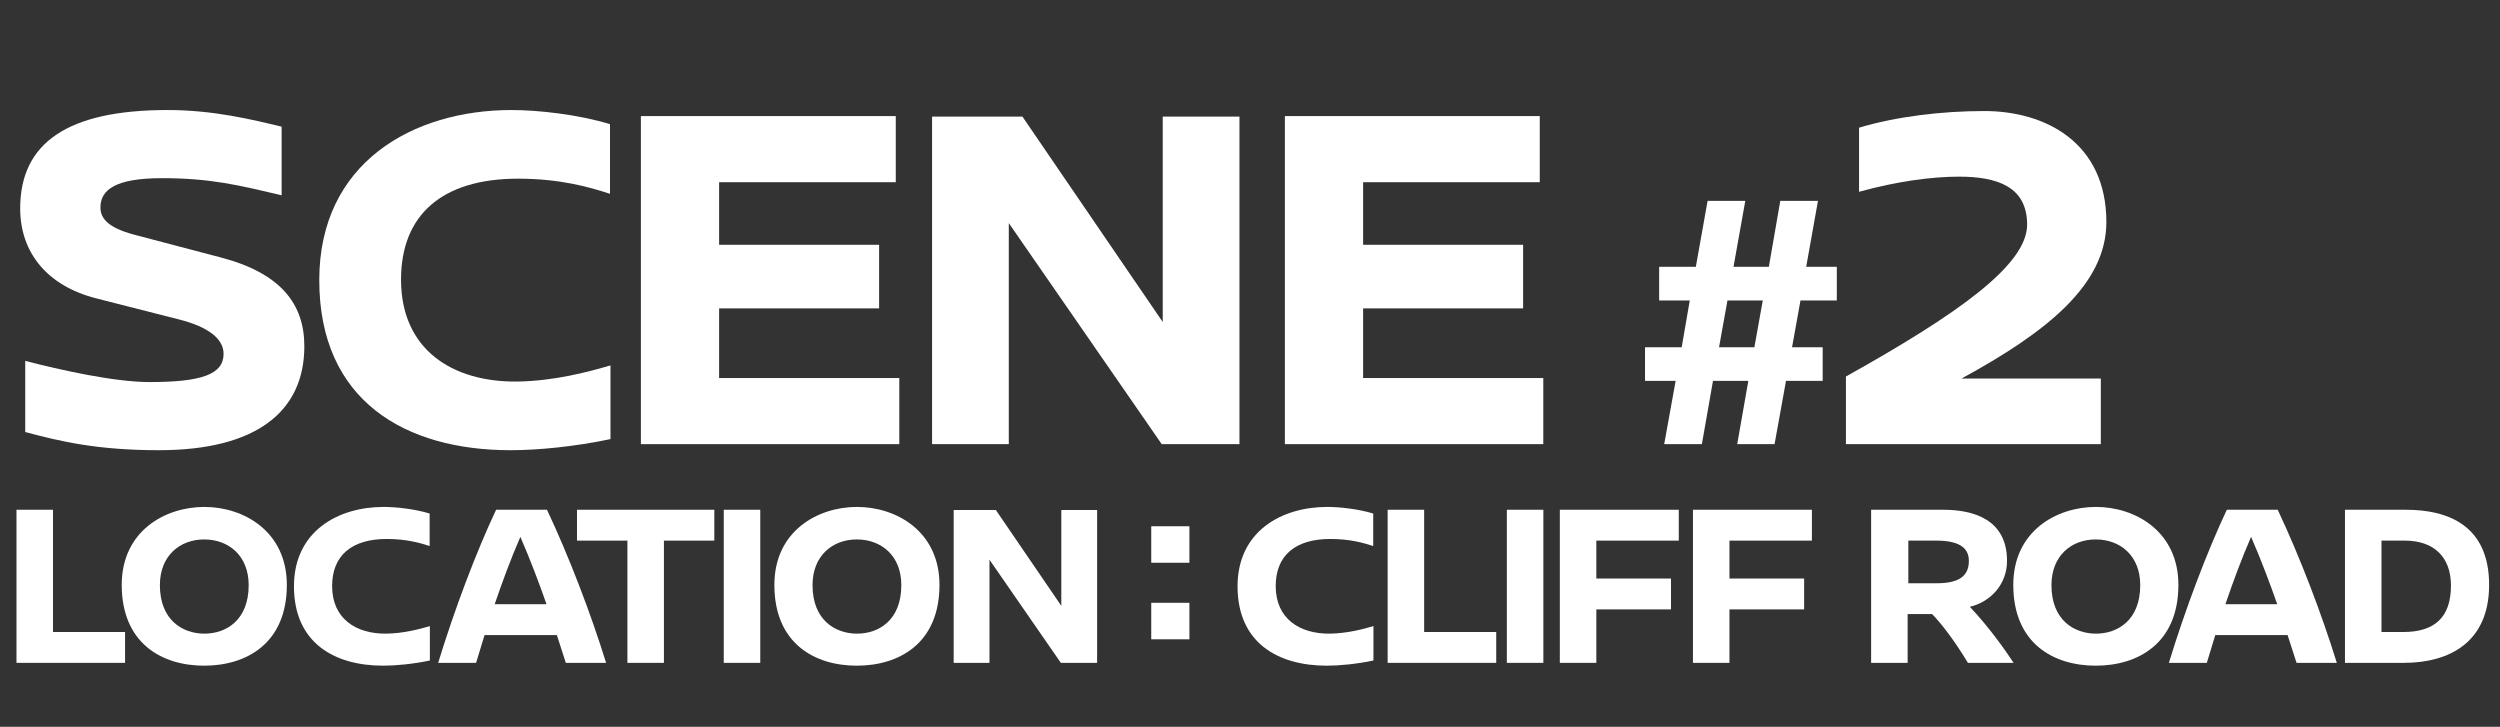<svg width="743" height="216" viewBox="0 0 743 216" fill="none" xmlns="http://www.w3.org/2000/svg">
<rect x="0" y="0" width="743" height="216" fill="#333333" stroke="none"/>
<path d="M326.062 197H315.282L294.072 166.34V197H283.432V151.57H295.962L315.422 180.06V151.57H326.062V197Z" fill="white"/>
<path d="M254.714 150.66C266.404 150.66 279.214 157.94 279.214 173.83C279.214 191.19 267.244 197.84 254.644 197.84C242.044 197.84 230.144 191.19 230.144 173.83C230.144 157.87 242.954 150.66 254.714 150.66ZM254.644 160.32C247.434 160.32 241.484 165.15 241.484 173.9C241.484 184.4 248.344 188.32 254.714 188.32C261.084 188.32 267.874 184.4 267.874 173.9C267.874 165.15 261.924 160.32 254.644 160.32Z" fill="white"/>
<path d="M225.95 197H215.1V151.5H225.95V197Z" fill="white"/>
<path d="M212.296 160.67H197.316V197H186.466V160.67H171.486V151.5H212.296V160.67Z" fill="white"/>
<path d="M168.162 197L165.502 188.74H144.012C143.172 191.47 142.332 194.27 141.492 197H130.222C135.122 180.97 141.562 163.96 147.442 151.5H162.562C169.072 165.29 175.582 182.3 180.132 197H168.162ZM147.022 179.57H162.422C160.182 173.2 157.802 166.83 154.652 159.55C151.852 165.99 149.332 172.78 147.022 179.57Z" fill="white"/>
<path d="M114.036 150.66C117.746 150.66 123.346 151.29 127.686 152.62V162.28C124.886 161.37 120.826 160.18 114.946 160.18C104.376 160.18 98.706 165.22 98.706 174.18C98.706 183.91 105.846 188.39 114.736 188.32C119.986 188.25 124.606 186.99 127.756 186.08V196.3C122.786 197.35 117.676 197.84 113.896 197.84C99.266 197.84 87.366 190.98 87.366 174.25C87.366 157.94 100.386 150.66 114.036 150.66Z" fill="white"/>
<path d="M60.749 150.66C72.439 150.66 85.249 157.94 85.249 173.83C85.249 191.19 73.279 197.84 60.679 197.84C48.079 197.84 36.179 191.19 36.179 173.83C36.179 157.87 48.989 150.66 60.749 150.66ZM60.679 160.32C53.469 160.32 47.519 165.15 47.519 173.9C47.519 184.4 54.379 188.32 60.749 188.32C67.119 188.32 73.909 184.4 73.909 173.9C73.909 165.15 67.959 160.32 60.679 160.32Z" fill="white"/>
<path d="M15.75 187.83H37.17V197H4.9V151.5H15.75V187.83Z" fill="white"/>
<path d="M353.49 167.25H342.15V156.4H353.49V167.25ZM353.49 190H342.15V179.15H353.49V190Z" fill="white"/>
<path d="M696.926 151.5H715.056C727.586 151.5 739.766 156.19 739.766 173.83C739.766 191.05 727.726 197 714.426 197H696.926V151.5ZM707.776 160.67V187.83H714.286C723.386 187.83 728.426 183.63 728.426 174.04C728.426 165.43 723.246 160.67 714.706 160.67H707.776Z" fill="white"/>
<path d="M682.533 197L679.873 188.74H658.383C657.543 191.47 656.703 194.27 655.863 197H644.593C649.493 180.97 655.933 163.96 661.813 151.5H676.933C683.443 165.29 689.953 182.3 694.503 197H682.533ZM661.393 179.57H676.793C674.553 173.2 672.173 166.83 669.023 159.55C666.223 165.99 663.703 172.78 661.393 179.57Z" fill="white"/>
<path d="M622.919 150.66C634.609 150.66 647.419 157.94 647.419 173.83C647.419 191.19 635.449 197.84 622.849 197.84C610.249 197.84 598.349 191.19 598.349 173.83C598.349 157.87 611.159 150.66 622.919 150.66ZM622.849 160.32C615.639 160.32 609.689 165.15 609.689 173.9C609.689 184.4 616.549 188.32 622.919 188.32C629.289 188.32 636.079 184.4 636.079 173.9C636.079 165.15 630.129 160.32 622.849 160.32Z" fill="white"/>
<path d="M598.447 197H584.867C581.227 190.98 577.377 185.73 574.227 182.51H566.947V197H556.097V151.5H577.517C586.407 151.5 596.487 154.3 596.487 166.69C596.487 173.62 591.657 178.87 585.427 180.34C591.027 186.22 596.067 193.36 598.447 197ZM567.157 173.34H575.627C581.857 173.34 585.147 171.45 585.147 166.69C585.147 162.63 581.997 160.67 575.417 160.67H567.157V173.34Z" fill="white"/>
<path d="M538.496 160.67H513.996V171.94H536.186V181.11H513.996V197H503.146V151.5H538.496V160.67Z" fill="white"/>
<path d="M498.93 160.67H474.43V171.94H496.62V181.11H474.43V197H463.58V151.5H498.93V160.67Z" fill="white"/>
<path d="M458.685 197H447.835V151.5H458.685V197Z" fill="white"/>
<path d="M423.256 187.83H444.676V197H412.406V151.5H423.256V187.83Z" fill="white"/>
<path d="M394.47 150.66C398.18 150.66 403.78 151.29 408.12 152.62V162.28C405.32 161.37 401.26 160.18 395.38 160.18C384.81 160.18 379.14 165.22 379.14 174.18C379.14 183.91 386.28 188.39 395.17 188.32C400.42 188.25 405.04 186.99 408.19 186.08V196.3C403.22 197.35 398.11 197.84 394.33 197.84C379.7 197.84 367.8 190.98 367.8 174.25C367.8 157.94 380.82 150.66 394.47 150.66Z" fill="white"/>
<path d="M457.617 54.15H405.117V72.75H452.667V91.65H405.117V112.35H458.667V132H381.867V34.5H457.617V54.15Z" fill="white"/>
<path d="M368.364 132H345.264L299.814 66.3V132H277.014V34.65H303.864L345.564 95.7V34.65H368.364V132Z" fill="white"/>
<path d="M266.221 54.15H213.721V72.75H261.271V91.65H213.721V112.35H267.271V132H190.471V34.5H266.221V54.15Z" fill="white"/>
<path d="M152.037 32.7C159.987 32.7 171.987 34.05 181.287 36.9V57.6C175.287 55.65 166.587 53.1 153.987 53.1C131.337 53.1 119.187 63.9 119.187 83.1C119.187 103.95 134.487 113.55 153.537 113.4C164.787 113.25 174.687 110.55 181.437 108.6V130.5C170.787 132.75 159.837 133.8 151.737 133.8C120.387 133.8 94.887 119.1 94.887 83.25C94.887 48.3 122.787 32.7 152.037 32.7Z" fill="white"/>
<path d="M49.8 32.7C63.45 32.7 75 35.55 83.7 37.65V58.05C71.1 55.05 62.55 52.95 48.15 52.95C34.35 52.95 29.85 56.4 29.85 61.65C29.85 64.8 31.95 67.65 39.9 69.75L65.55 76.5C83.4 81.15 90.45 90.3 90.45 102.9C90.45 122.4 76.05 133.8 47.25 133.8C29.1 133.8 18.15 131.25 7.5 128.4V107.25C17.85 109.95 34.05 113.55 44.4 113.55C59.85 113.55 66.45 111.3 66.45 105.15C66.45 100.8 62.1 97.2 53.25 94.95L28.5 88.65C13.95 84.9 6 75 6 61.95C6 42.45 20.1 32.7 49.8 32.7Z" fill="white"/>
<path d="M589.711 33C608.011 33 626.011 42.45 626.011 66C626.011 84.6 608.311 98.7 582.961 112.5H624.361V132H548.611V111.9C581.911 93.3 602.461 78.75 602.461 66.75C602.461 55.5 593.611 52.5 582.211 52.5C574.261 52.5 563.911 53.85 552.511 57V37.95C563.461 34.65 577.111 33 589.711 33Z" fill="white"/>
<path d="M536.8 79.3H545.9V89.3H535.1L532.6 103.2H541.7V113.2H530.8L527.4 132H516.3L519.6 113.2H509.1L505.8 132H494.6L498 113.2H488.9V103.2H499.8L502.2 89.3H493.1V79.3H504L507.5 59.7H518.7L515.2 79.3H525.7L529.1 59.7H540.3L536.8 79.3ZM513.4 89.3L510.9 103.2H521.4L523.9 89.3H513.4Z" fill="white"/>
</svg>
